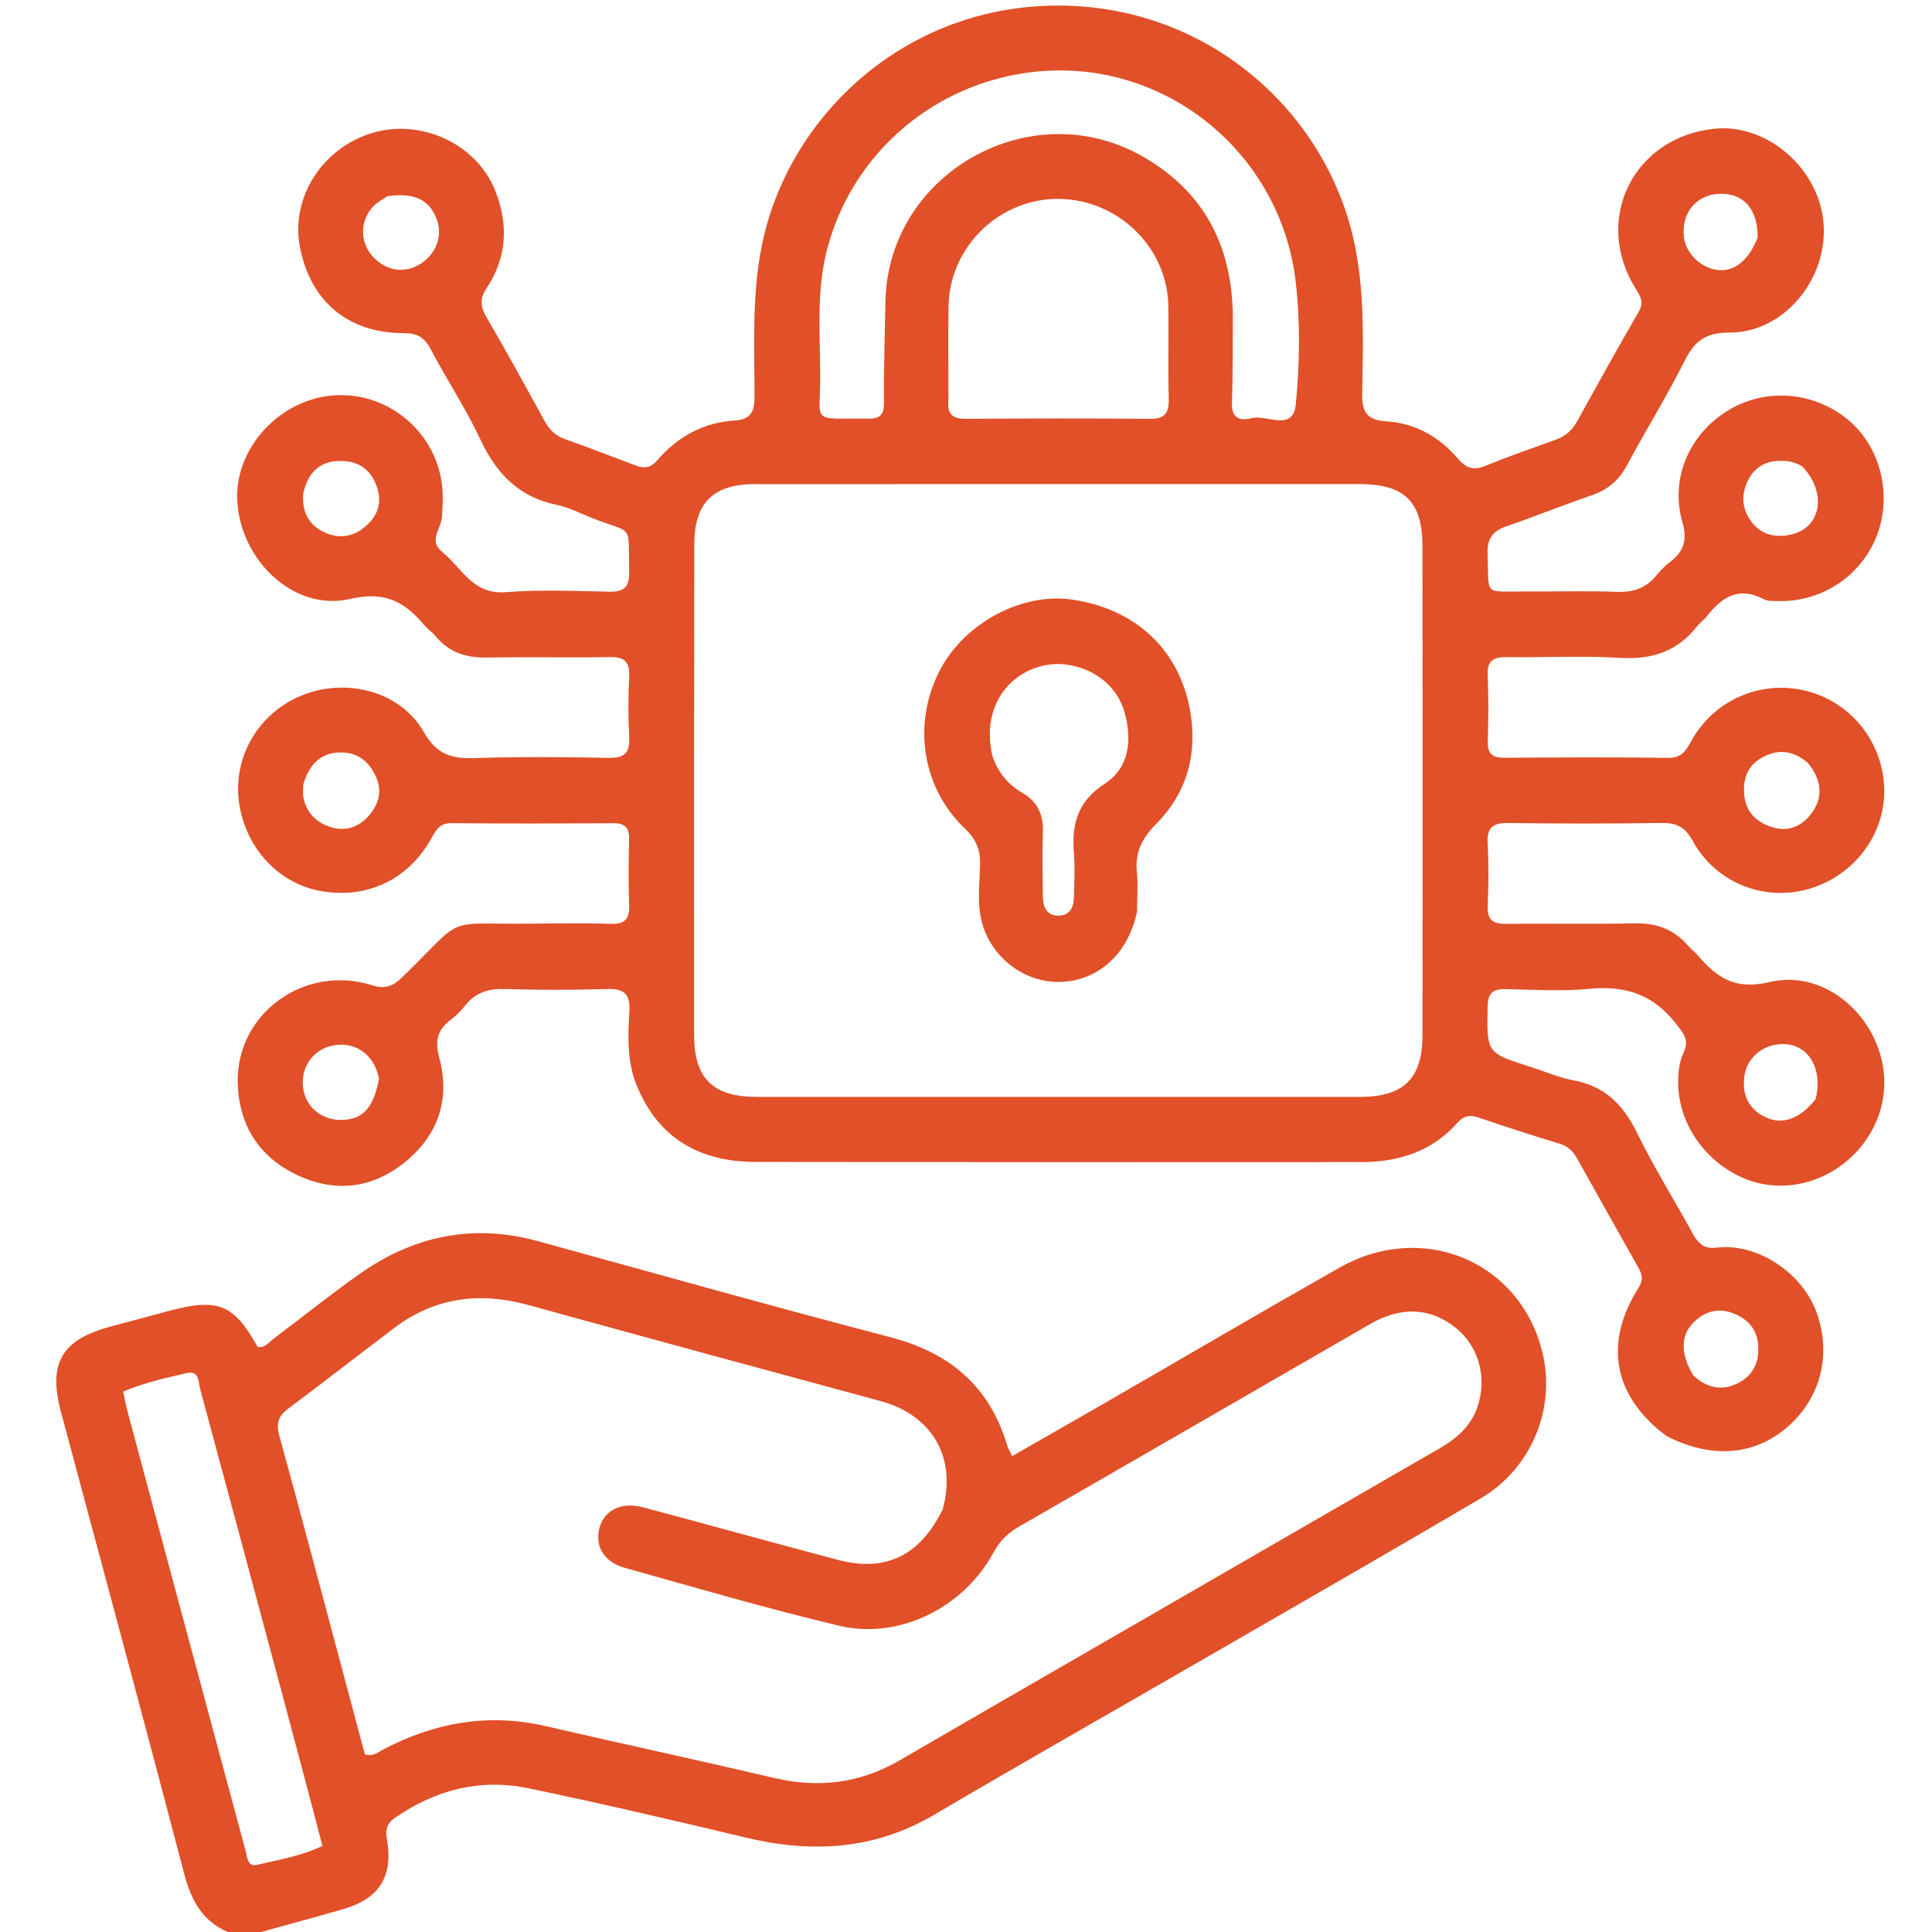 <svg version="1.1" id="Layer_1" xmlns="http://www.w3.org/2000/svg" xmlns:xlink="http://www.w3.org/1999/xlink" x="0px" y="0px"
	 width="56" height="56" viewBox="0 0 512 512" enable-background="new 0 0 512 512" xml:space="preserve">
<path fill="#E15028" opacity="1" stroke="none" 
	d="
M63.375,513 
	C54.633,510.705 50.958,504.735 48.841,496.658 
	C38.133,455.791 27.099,415.009 16.16,374.202 
	C12.671,361.184 16.351,354.938 29.586,351.48 
	C34.735,350.134 39.86,348.697 45.007,347.341 
	C57.858,343.957 62.006,345.67 68.279,356.945 
	C70.219,357.315 71.233,355.727 72.496,354.781 
	C80.093,349.084 87.496,343.116 95.247,337.64 
	C109.639,327.473 125.404,324.197 142.631,328.938 
	C173.742,337.499 204.811,346.228 236.026,354.392 
	C251.75,358.505 262.287,367.44 266.936,383.108 
	C267.159,383.862 267.593,384.553 268.215,385.885 
	C276.673,381.045 284.878,376.382 293.052,371.666 
	C313.686,359.762 334.23,347.701 354.951,335.952 
	C377.01,323.444 402.775,334.237 408.719,358.249 
	C412.393,373.093 405.978,389.072 392.474,397.035 
	C367.943,411.502 343.224,425.651 318.566,439.904 
	C294.916,453.573 271.15,467.044 247.617,480.909 
	C231.676,490.301 215.021,491.16 197.489,486.951 
	C178.418,482.373 159.306,477.931 140.108,473.927 
	C127.263,471.249 115.357,474.296 104.563,481.815 
	C102.383,483.334 102.145,485.115 102.546,487.427 
	C104.232,497.143 100.622,503.101 91.151,505.878 
	C83.014,508.263 74.802,510.396 66.312,512.82 
	C65.25,513 64.5,513 63.375,513 
M249.802,400.039 
	C253.644,386.375 247.043,374.999 233.371,371.303 
	C202.228,362.886 171.1,354.414 139.999,345.842 
	C127.149,342.301 115.268,343.799 104.506,351.908 
	C95.062,359.022 85.757,366.323 76.277,373.388 
	C73.553,375.419 73.19,377.48 74.073,380.676 
	C79.557,400.547 84.819,420.48 90.151,440.393 
	C92.37,448.683 94.577,456.977 96.703,464.944 
	C99.104,465.51 100.241,464.318 101.516,463.648 
	C115.115,456.505 129.325,453.926 144.497,457.42 
	C164.745,462.084 185.056,466.474 205.288,471.203 
	C217.049,473.952 228.025,472.556 238.486,466.473 
	C259.365,454.331 280.296,442.281 301.21,430.199 
	C327.891,414.784 354.569,399.363 381.267,383.976 
	C385.866,381.325 389.768,378.072 391.538,372.87 
	C394.166,365.146 391.94,356.959 385.959,352.041 
	C379.275,346.544 371.449,346.08 363.18,350.847 
	C332.159,368.732 301.175,386.68 270.128,404.52 
	C267.136,406.239 264.97,408.32 263.296,411.423 
	C255.401,426.055 238.23,434.617 222.377,430.839 
	C203.3,426.292 184.447,420.788 165.556,415.486 
	C159.805,413.872 157.444,409.404 158.999,404.477 
	C160.39,400.068 164.906,397.976 170.42,399.45 
	C187.613,404.045 204.762,408.805 221.965,413.36 
	C234.555,416.693 243.682,412.438 249.802,400.039 
M79.961,468.354 
	C78.507,462.886 77.064,457.416 75.597,451.952 
	C68.095,423.996 60.602,396.038 53.044,368.097 
	C52.541,366.237 52.86,363.099 49.465,363.887 
	C43.849,365.19 38.186,366.434 32.641,368.793 
	C33.104,370.885 33.429,372.67 33.896,374.418 
	C38.364,391.126 42.851,407.83 47.341,424.533 
	C53.255,446.531 59.175,468.528 65.098,490.524 
	C65.555,492.222 65.566,494.807 68.132,494.202 
	C73.888,492.844 79.802,491.875 85.445,489.201 
	C83.65,482.289 81.941,475.706 79.961,468.354 
z"/>
<path fill="#E15028" opacity="1" stroke="none" 
	d="
M441.646,380.572 
	C427.594,370.149 424.914,355.995 434.17,341.393 
	C435.494,339.305 435.281,337.86 434.207,335.966 
	C428.783,326.402 423.422,316.803 418.063,307.203 
	C416.974,305.25 415.667,303.802 413.345,303.102 
	C406.176,300.943 399.056,298.612 391.967,296.202 
	C389.642,295.412 387.957,295.591 386.235,297.545 
	C379.475,305.223 370.556,307.962 360.691,307.969 
	C307.194,308.008 253.697,308.006 200.201,307.923 
	C185.502,307.9 174.514,301.731 168.747,287.708 
	C166.138,281.363 166.409,274.61 166.787,267.983 
	C167.059,263.217 165.23,261.966 160.765,262.101 
	C151.774,262.373 142.762,262.382 133.772,262.102 
	C129.417,261.966 126.001,263.03 123.282,266.479 
	C122.156,267.906 120.813,269.228 119.362,270.322 
	C115.872,272.95 115.214,275.893 116.398,280.251 
	C119.331,291.038 116.269,300.524 107.728,307.643 
	C99.06,314.868 89.11,316.293 78.759,311.407 
	C68.415,306.523 63.163,297.822 63.002,286.665 
	C62.74,268.469 80.789,255.511 98.514,261.077 
	C102.289,262.262 104.221,261.282 106.686,258.888 
	C123.835,242.235 116.687,245.041 141.389,244.776 
	C148.221,244.702 155.06,244.603 161.886,244.827 
	C165.665,244.95 166.863,243.479 166.729,239.846 
	C166.514,234.021 166.578,228.18 166.71,222.35 
	C166.778,219.367 165.637,218.152 162.629,218.167 
	C148.297,218.238 133.963,218.278 119.632,218.14 
	C116.412,218.108 115.47,220.137 114.211,222.361 
	C108.167,233.034 97.584,238.117 85.585,236.235 
	C74.49,234.494 65.7,225.594 63.543,213.916 
	C61.254,201.525 67.944,189.329 79.734,184.399 
	C91.571,179.45 106.077,183.085 112.323,193.999 
	C115.785,200.047 119.768,201.114 125.881,200.904 
	C137.7,200.499 149.545,200.62 161.374,200.838 
	C165.577,200.916 166.953,199.44 166.74,195.346 
	C166.462,190.028 166.478,184.674 166.738,179.354 
	C166.93,175.447 165.56,174.058 161.608,174.131 
	C150.779,174.332 139.941,174.057 129.112,174.261 
	C123.579,174.365 118.967,172.935 115.403,168.558 
	C114.569,167.533 113.389,166.793 112.535,165.78 
	C107.305,159.577 102.235,156.551 92.76,158.736 
	C77.993,162.139 63.849,148.656 62.887,132.919 
	C62.019,118.735 74.359,105.445 89.047,104.744 
	C104.269,104.018 117.216,116.255 117.334,131.509 
	C117.348,133.339 117.247,135.172 117.124,136.998 
	C116.916,140.077 113.483,143.302 117.105,146.192 
	C122.312,150.346 125.21,157.631 133.988,156.934 
	C143.097,156.211 152.31,156.628 161.472,156.809 
	C165.327,156.885 166.821,155.604 166.73,151.632 
	C166.424,138.363 168.179,141.714 156.96,137.305 
	C153.861,136.087 150.833,134.469 147.614,133.812 
	C137.568,131.762 131.571,125.574 127.332,116.517 
	C123.458,108.241 118.348,100.551 114.08,92.447 
	C112.452,89.357 110.477,88.27 107.018,88.283 
	C92.256,88.338 82.156,79.783 79.454,65.295 
	C77.043,52.37 85.407,39.242 98.591,35.256 
	C111.63,31.314 126.333,38.155 131.246,50.538 
	C134.789,59.468 134.366,68.195 128.998,76.285 
	C127.141,79.083 127.243,81.175 128.883,83.986 
	C134.17,93.051 139.225,102.253 144.264,111.46 
	C145.526,113.765 147.086,115.422 149.624,116.327 
	C155.897,118.564 162.113,120.959 168.343,123.314 
	C170.537,124.143 172.3,124.165 174.08,122.089 
	C179.508,115.76 186.368,111.944 194.815,111.43 
	C198.834,111.185 199.96,109.18 199.96,105.275 
	C199.961,90.82 199.085,76.313 202.574,62.033 
	C210.924,27.855 243.661,-1.171 286.083,1.67 
	C323.714,4.189 353.361,32.381 359.463,67.143 
	C361.641,79.549 361.226,92.038 360.995,104.503 
	C360.904,109.451 362.599,111.355 367.389,111.659 
	C375.086,112.149 381.429,115.77 386.371,121.547 
	C388.561,124.107 390.506,124.74 393.647,123.458 
	C399.81,120.941 406.104,118.74 412.375,116.496 
	C414.87,115.603 416.623,114.031 417.897,111.738 
	C423.32,101.982 428.71,92.205 434.307,82.55 
	C435.695,80.154 434.816,78.632 433.595,76.705 
	C421.979,58.377 432.732,36.353 454.341,34.115 
	C468.351,32.665 482.221,44.758 483.272,59.339 
	C484.339,74.151 472.607,88.193 458.33,88.141 
	C452.231,88.119 449.148,90.231 446.523,95.474 
	C441.754,104.997 436.119,114.082 431.067,123.469 
	C428.954,127.396 425.992,129.82 421.816,131.255 
	C414.261,133.852 406.843,136.847 399.292,139.455 
	C395.643,140.716 394.072,142.67 394.221,146.76 
	C394.632,158.083 392.948,156.687 404,156.756 
	C412.166,156.807 420.341,156.536 428.495,156.847 
	C432.875,157.014 436.254,155.832 438.993,152.462 
	C440.038,151.177 441.233,149.961 442.546,148.955 
	C446.201,146.155 447.239,143.205 445.843,138.326 
	C442.561,126.86 447.611,115.279 457.611,108.983 
	C467.594,102.697 480.545,103.615 489.77,111.262 
	C498.295,118.33 501.489,130.928 497.481,141.68 
	C493.423,152.567 482.712,159.699 470.995,159.284 
	C469.836,159.243 468.511,159.355 467.557,158.845 
	C460.935,155.301 456.326,158.153 452.324,163.344 
	C451.618,164.26 450.577,164.917 449.869,165.831 
	C444.61,172.626 437.789,174.873 429.246,174.344 
	C419.285,173.726 409.255,174.294 399.257,174.142 
	C395.696,174.088 394.088,175.152 394.25,178.979 
	C394.496,184.801 394.442,190.645 394.276,196.473 
	C394.182,199.765 395.521,200.843 398.703,200.82 
	C413.202,200.716 427.702,200.653 442.199,200.836 
	C445.868,200.882 446.933,198.625 448.36,196.102 
	C454.621,185.033 467.526,179.833 479.664,183.361 
	C491.552,186.816 499.67,197.975 499.335,210.4 
	C499.017,222.191 490.551,232.615 478.755,235.739 
	C467.013,238.849 454.544,233.766 448.502,222.72 
	C446.463,218.992 444.126,218.046 440.242,218.099 
	C426.745,218.283 413.243,218.283 399.746,218.105 
	C395.731,218.053 393.996,219.195 394.237,223.469 
	C394.545,228.951 394.493,234.472 394.255,239.961 
	C394.092,243.715 395.538,244.894 399.191,244.84 
	C410.522,244.672 421.861,244.975 433.186,244.695 
	C438.972,244.552 443.607,246.268 447.348,250.614 
	C448.106,251.495 449.069,252.199 449.831,253.077 
	C454.93,258.948 459.583,262.495 469.041,260.245 
	C483.847,256.723 498.148,269.68 499.292,284.977 
	C500.405,299.877 488.406,313.321 473.218,314.189 
	C458.725,315.018 445.317,302.547 444.742,287.758 
	C444.623,284.704 444.947,281.593 446.164,278.952 
	C447.788,275.427 446.052,273.756 444.09,271.223 
	C438.212,263.636 430.838,261.144 421.437,262.042 
	C414.005,262.752 406.45,262.285 398.953,262.133 
	C395.559,262.064 394.303,263.239 394.238,266.753 
	C394.009,279.026 393.892,279.02 405.557,282.717 
	C409.365,283.924 413.088,285.574 416.985,286.295 
	C425.311,287.835 430.21,292.779 433.83,300.213 
	C438.273,309.334 443.705,317.969 448.576,326.886 
	C449.996,329.485 451.637,331.061 454.826,330.647 
	C465.572,329.251 477.946,337.368 481.604,348.33 
	C485.218,359.163 482.606,370.162 474.008,377.887 
	C465.301,385.712 453.694,386.757 441.646,380.572 
M344.5,290.688 
	C349.833,290.69 355.166,290.703 360.499,290.69 
	C372.002,290.663 376.967,285.807 376.975,274.315 
	C377.008,231.15 377.005,187.984 376.969,144.819 
	C376.958,132.905 372.234,128.29 360.219,128.288 
	C306.887,128.279 253.555,128.283 200.223,128.295 
	C189.01,128.298 184.007,133.157 183.991,144.361 
	C183.927,187.693 183.91,231.025 183.949,274.357 
	C183.96,285.819 189,290.684 200.504,290.686 
	C248.169,290.693 295.834,290.688 344.5,290.688 
M326.711,83.946 
	C326.653,91.604 326.738,99.267 326.477,106.919 
	C326.338,111.015 328.873,111.552 331.602,110.828 
	C335.651,109.756 342.679,114.545 343.397,107.188 
	C344.444,96.463 344.613,85.437 343.382,74.743 
	C339.41,40.231 308.214,14.952 273.406,19.114 
	C247.351,22.229 225.742,40.754 219.16,66.211 
	C216.353,77.066 217.328,88.068 217.369,99.013 
	C217.421,112.762 214.557,110.747 230.139,110.942 
	C233.051,110.979 234.273,110.011 234.259,106.874 
	C234.218,97.883 234.457,88.889 234.643,79.898 
	C235.352,45.698 273.521,24.356 303.205,41.685 
	C318.921,50.86 326.55,64.86 326.711,83.946 
M251.352,106.183 
	C250.979,109.518 252.265,111.016 255.821,110.992 
	C272.124,110.88 288.429,110.847 304.731,110.998 
	C308.793,111.035 309.826,109.361 309.728,105.612 
	C309.514,97.466 309.748,89.309 309.628,81.158 
	C309.401,65.617 296.386,52.896 280.653,52.709 
	C264.856,52.52 251.58,65.425 251.366,81.293 
	C251.259,89.277 251.348,97.264 251.352,106.183 
M80.355,207.946 
	C80.366,209.104 80.187,210.303 80.421,211.415 
	C81.289,215.531 83.967,218.11 87.895,219.268 
	C91.796,220.418 95.221,219.068 97.757,216.146 
	C100.244,213.28 101.392,209.907 99.715,206.034 
	C97.882,201.798 94.794,199.338 90.167,199.406 
	C85.056,199.481 81.972,202.436 80.355,207.946 
M479.19,202.276 
	C475.405,198.924 471.263,198.292 466.83,200.835 
	C463.086,202.983 461.862,206.414 462.23,210.562 
	C462.633,215.106 465.352,217.795 469.434,219.144 
	C473.733,220.564 477.401,219.101 480.003,215.625 
	C483.163,211.407 482.918,207 479.19,202.276 
M448.82,364.617 
	C452.562,367.937 456.676,368.796 461.145,366.241 
	C464.848,364.124 466.199,360.736 465.937,356.582 
	C465.663,352.259 463.23,349.586 459.383,348.06 
	C455.166,346.388 451.499,347.641 448.541,350.744 
	C445.344,354.097 445.398,359.128 448.82,364.617 
M100.451,285.801 
	C100.155,284.853 99.947,283.866 99.549,282.964 
	C97.388,278.057 92.413,275.789 87.259,277.314 
	C82.275,278.788 79.399,283.717 80.445,288.994 
	C81.409,293.863 85.77,297.073 91.013,296.775 
	C96.292,296.474 98.982,293.585 100.451,285.801 
M481.17,291.277 
	C483.32,282.291 478.388,275.555 470.606,276.85 
	C466.13,277.594 462.732,281.078 462.245,285.419 
	C461.707,290.21 463.391,293.907 467.806,296.031 
	C472.273,298.18 476.919,296.646 481.17,291.277 
M80.347,130.815 
	C79.99,135.215 81.56,138.795 85.477,140.834 
	C88.913,142.623 92.671,142.617 95.899,140.249 
	C99.498,137.609 101.45,134.098 100.011,129.429 
	C98.562,124.726 95.352,122.228 90.452,122.154 
	C85.054,122.072 81.72,124.809 80.347,130.815 
M102.69,51.984 
	C101.468,52.833 100.081,53.519 99.055,54.561 
	C95.3,58.375 95.285,64.229 98.885,68.094 
	C102.677,72.166 108.025,72.638 112.338,69.28 
	C116.009,66.422 117.305,61.858 115.609,57.758 
	C113.596,52.889 109.844,51.022 102.69,51.984 
M465.778,63.01 
	C465.899,55.44 462.075,51.08 455.565,51.362 
	C449.422,51.628 445.43,56.624 446.28,62.983 
	C446.834,67.132 450.577,70.841 454.891,71.516 
	C459.268,72.201 463.321,69.297 465.778,63.01 
M477.655,123.636 
	C476.369,122.834 474.998,122.35 473.466,122.195 
	C469.083,121.752 465.452,123.11 463.373,127.053 
	C461.383,130.826 461.489,134.795 464.17,138.308 
	C466.921,141.914 470.81,142.597 474.941,141.586 
	C482.581,139.715 484.26,130.65 477.655,123.636 
z"/>
<path fill="#E15028" opacity="1" stroke="none" 
	d="
M301.321,241.606 
	C298.973,252.81 291.064,259.908 281.069,260.222 
	C271.709,260.516 262.83,253.966 260.264,244.612 
	C258.879,239.562 259.603,234.323 259.74,229.192 
	C259.847,225.215 258.693,222.427 255.746,219.624 
	C244.335,208.768 241.764,191.907 248.964,177.836 
	C255.455,165.149 270.785,156.918 284.217,158.91 
	C301.245,161.435 312.725,172.479 315.451,188.682 
	C317.387,200.186 314.401,210.27 306.324,218.44 
	C302.594,222.213 300.755,225.94 301.286,231.16 
	C301.621,234.459 301.34,237.819 301.321,241.606 
M262.975,200.253 
	C264.399,204.545 267.033,207.872 270.955,210.13 
	C275.002,212.461 276.548,215.936 276.382,220.557 
	C276.179,226.215 276.321,231.887 276.369,237.552 
	C276.393,240.332 277.344,242.697 280.545,242.655 
	C283.752,242.612 284.584,240.174 284.625,237.431 
	C284.68,233.766 284.91,230.078 284.613,226.437 
	C283.981,218.675 285.359,212.484 292.76,207.708 
	C299.287,203.496 300.08,196.056 298.028,188.804 
	C295.974,181.544 289.66,176.971 282.307,176.088 
	C271.784,174.825 259.291,183.849 262.975,200.253 
z"/>
</svg>
